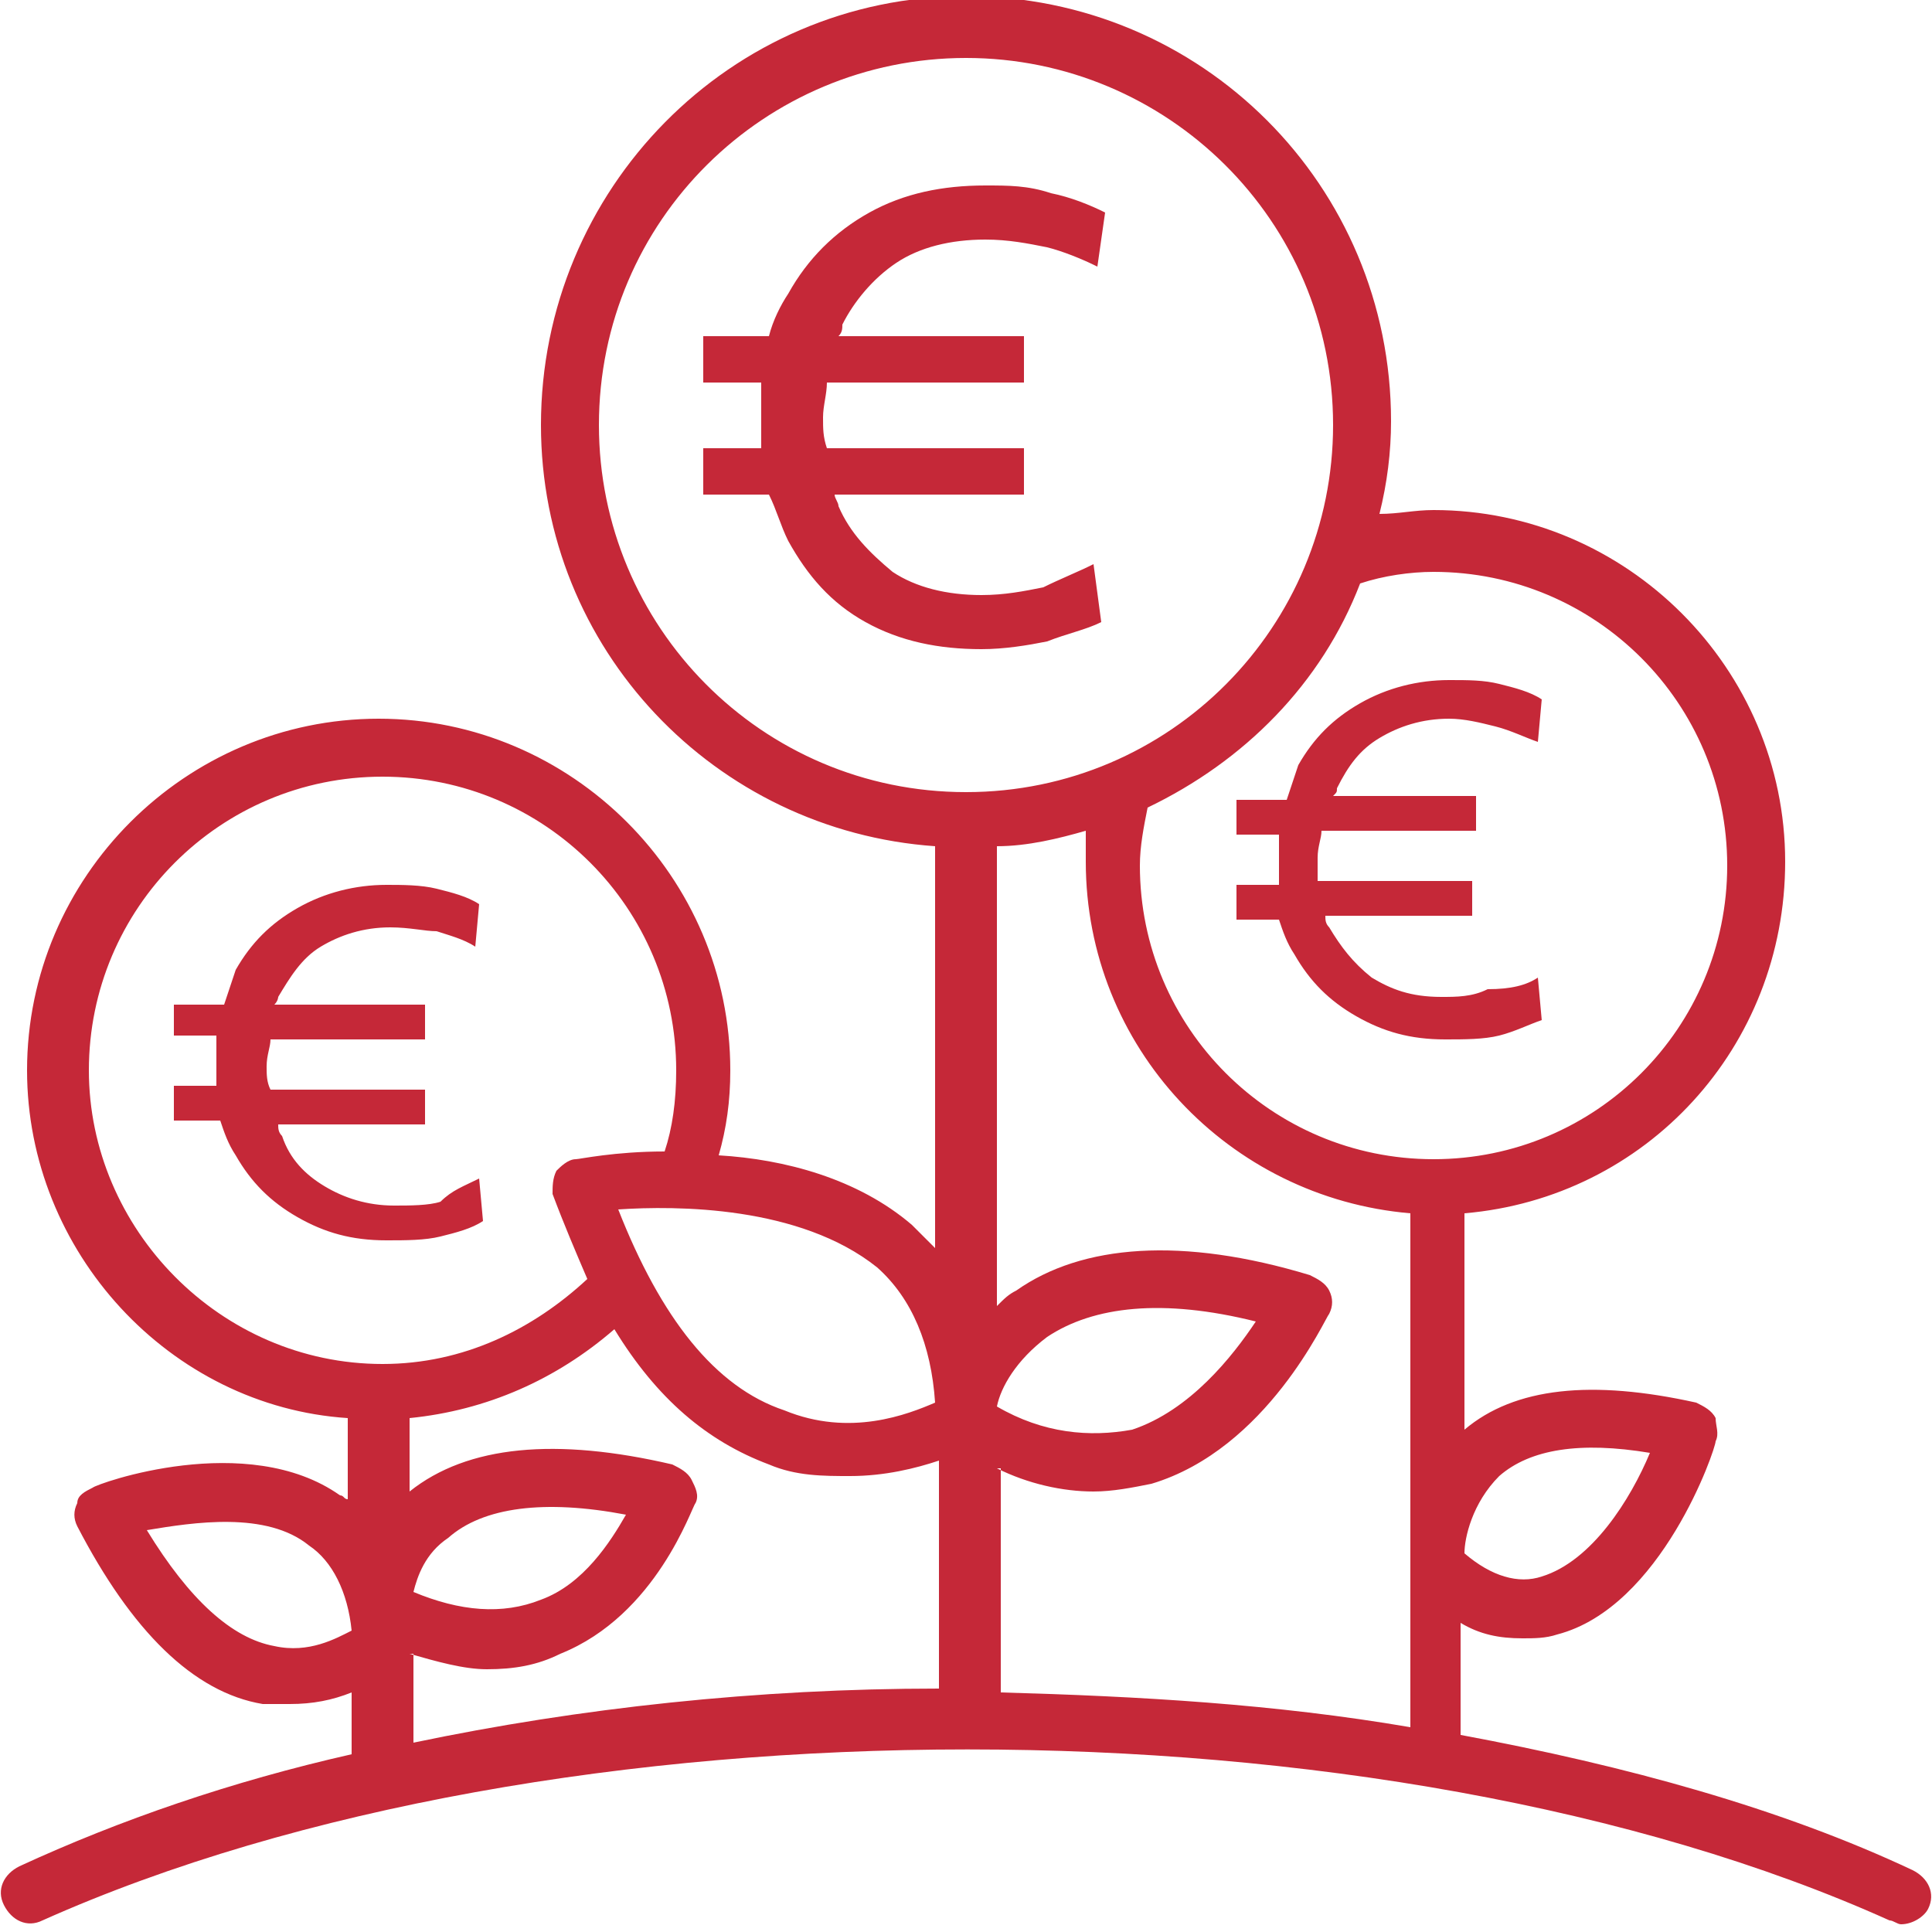 <?xml version="1.0" encoding="UTF-8"?> <!-- Generator: Adobe Illustrator 25.4.1, SVG Export Plug-In . SVG Version: 6.00 Build 0) --> <svg xmlns="http://www.w3.org/2000/svg" xmlns:xlink="http://www.w3.org/1999/xlink" version="1.1" id="Layer_1" x="0px" y="0px" viewBox="0 0 50 50" style="enable-background:new 0 0 50 50;" xml:space="preserve"> <style type="text/css"> .st0{fill-rule:evenodd;clip-rule:evenodd;fill:#C52838;} </style> <path id="path-1_00000091010196690067749150000002830138739365124782_" class="st0" d="M12.4,30.5l0.1,1.1c-0.3,0.2-0.7,0.3-1.1,0.4 c-0.4,0.1-0.9,0.1-1.4,0.1c-0.9,0-1.6-0.2-2.3-0.6c-0.7-0.4-1.2-0.9-1.6-1.6c-0.2-0.3-0.3-0.6-0.4-0.9H4.5v-0.9h1.1 c0-0.2,0-0.4,0-0.6c0-0.2,0-0.4,0-0.7H4.5V26h1.3c0.1-0.3,0.2-0.6,0.3-0.9c0.4-0.7,0.9-1.2,1.6-1.6c0.7-0.4,1.5-0.6,2.3-0.6 c0.4,0,0.9,0,1.3,0.1c0.4,0.1,0.8,0.2,1.1,0.4l-0.1,1.1c-0.3-0.2-0.7-0.3-1-0.4C11,24.1,10.6,24,10.1,24c-0.7,0-1.3,0.2-1.8,0.5 c-0.5,0.3-0.8,0.8-1.1,1.3c0,0,0,0.1-0.1,0.2H11v0.9H7c0,0.2-0.1,0.4-0.1,0.7c0,0.2,0,0.4,0.1,0.6h4v0.9H7.2c0,0.1,0,0.2,0.1,0.3 c0.2,0.6,0.6,1,1.1,1.3c0.5,0.3,1.1,0.5,1.8,0.5c0.4,0,0.9,0,1.2-0.1C11.7,30.8,12,30.7,12.4,30.5L12.4,30.5z M39.8,25.3l0.1,1.1 c-0.3,0.1-0.7,0.3-1.1,0.4c-0.4,0.1-0.9,0.1-1.4,0.1c-0.9,0-1.6-0.2-2.3-0.6c-0.7-0.4-1.2-0.9-1.6-1.6c-0.2-0.3-0.3-0.6-0.4-0.9H32 v-0.9h1.1c0-0.2,0-0.4,0-0.6c0-0.2,0-0.5,0-0.7H32v-0.9h1.3c0.1-0.3,0.2-0.6,0.3-0.9c0.4-0.7,0.9-1.2,1.6-1.6 c0.7-0.4,1.5-0.6,2.3-0.6c0.5,0,0.9,0,1.3,0.1c0.4,0.1,0.8,0.2,1.1,0.4l-0.1,1.1c-0.3-0.1-0.7-0.3-1.1-0.4c-0.4-0.1-0.8-0.2-1.2-0.2 c-0.7,0-1.3,0.2-1.8,0.5c-0.5,0.3-0.8,0.7-1.1,1.3c0,0.1,0,0.1-0.1,0.2h3.7v0.9h-4c0,0.2-0.1,0.4-0.1,0.7c0,0.2,0,0.4,0,0.6h4v0.9 h-3.8c0,0.1,0,0.2,0.1,0.3c0.3,0.5,0.6,0.9,1.1,1.3c0.5,0.3,1,0.5,1.8,0.5c0.4,0,0.8,0,1.2-0.2C39.1,25.6,39.5,25.5,39.8,25.3 L39.8,25.3z M28.3,14.6l0.2,1.5c-0.4,0.2-0.9,0.3-1.4,0.5c-0.5,0.1-1.1,0.2-1.7,0.2c-1.1,0-2.1-0.2-3-0.7c-0.9-0.5-1.5-1.2-2-2.1 c-0.2-0.4-0.3-0.8-0.5-1.2h-1.7v-1.2h1.5c0-0.3,0-0.5,0-0.8c0-0.3,0-0.6,0-0.9h-1.5V8.7h1.7c0.1-0.4,0.3-0.8,0.5-1.1 c0.5-0.9,1.2-1.6,2.1-2.1c0.9-0.5,1.9-0.7,3-0.7c0.6,0,1.1,0,1.7,0.2c0.5,0.1,1,0.3,1.4,0.5l-0.2,1.4c-0.4-0.2-0.9-0.4-1.3-0.5 c-0.5-0.1-1-0.2-1.6-0.2c-0.9,0-1.7,0.2-2.3,0.6c-0.6,0.4-1.1,1-1.4,1.6c0,0.1,0,0.2-0.1,0.3h4.8v1.2h-5.1c0,0.3-0.1,0.6-0.1,0.9 c0,0.3,0,0.5,0.1,0.8h5.1v1.2h-4.9c0,0.1,0.1,0.2,0.1,0.3c0.3,0.7,0.8,1.2,1.4,1.7c0.6,0.4,1.4,0.6,2.3,0.6c0.6,0,1.1-0.1,1.6-0.2 C27.4,15,27.9,14.8,28.3,14.6L28.3,14.6z M10.7,41.2c0.1-0.4,0.3-1,0.9-1.4c0.9-0.8,2.5-1,4.6-0.6c-0.4,0.7-1.1,1.8-2.2,2.2 C13,41.8,11.9,41.7,10.7,41.2L10.7,41.2z M10.6,42.8c0.7,0.2,1.4,0.4,2,0.4c0.7,0,1.3-0.1,1.9-0.4c2.5-1,3.4-3.8,3.5-3.9 c0.1-0.2,0-0.4-0.1-0.6c-0.1-0.2-0.3-0.3-0.5-0.4c-3-0.7-5.3-0.5-6.8,0.7c0,0,0,0,0,0v-1.9c2-0.2,3.8-1,5.3-2.3 c1.1,1.8,2.4,2.9,4,3.5c0.7,0.3,1.4,0.3,2.1,0.3c0.9,0,1.7-0.2,2.3-0.4v5.9c-4.7,0-9.3,0.5-13.6,1.4V42.8z M7.1,42.6 c-1.1-0.2-2.2-1.2-3.3-3C5,39.4,6.9,39.1,8,40c0.6,0.4,1,1.2,1.1,2.2C8.7,42.4,8,42.8,7.1,42.6L7.1,42.6z M2.3,27.7 c0-4.2,3.4-7.6,7.6-7.6s7.6,3.4,7.6,7.6c0,0.8-0.1,1.5-0.3,2.1c-1.3,0-2.2,0.2-2.3,0.2c-0.2,0-0.4,0.2-0.5,0.3 c-0.1,0.2-0.1,0.4-0.1,0.6c0.3,0.8,0.6,1.5,0.9,2.2c-1.4,1.3-3.2,2.2-5.3,2.2C5.7,35.3,2.3,31.8,2.3,27.7L2.3,27.7z M24.2,36.3 c-0.7,0.3-2.2,0.9-3.9,0.2c-1.8-0.6-3.2-2.4-4.3-5.2c1.5-0.1,4.7-0.1,6.7,1.5C23.6,33.6,24.1,34.8,24.2,36.3L24.2,36.3z M15.5,11 c0-5.3,4.3-9.5,9.5-9.5s9.5,4.2,9.5,9.5c0,5.2-4.2,9.5-9.5,9.5S15.5,16.2,15.5,11L15.5,11z M37.1,14.8c4.2,0,7.6,3.4,7.6,7.6 s-3.4,7.6-7.6,7.6c-4.2,0-7.6-3.4-7.6-7.6c0-0.5,0.1-1,0.2-1.5c2.5-1.2,4.5-3.2,5.5-5.8C35.8,14.9,36.5,14.8,37.1,14.8L37.1,14.8z M38.8,38.2c0.8-0.7,2.1-0.9,3.9-0.6c-0.5,1.2-1.5,2.8-2.8,3.2c-0.6,0.2-1.3,0-2-0.6v0C37.9,39.8,38.1,38.9,38.8,38.2L38.8,38.2z M25.8,36.4c0.1-0.5,0.5-1.2,1.3-1.8c1.2-0.8,3-1,5.4-0.4c-0.6,0.9-1.7,2.3-3.2,2.8C28.2,37.2,27,37.1,25.8,36.4L25.8,36.4z M25.8,38c0.8,0.4,1.7,0.6,2.5,0.6c0.5,0,1-0.1,1.5-0.2c3-0.9,4.5-4.3,4.6-4.4c0.1-0.2,0.1-0.4,0-0.6c-0.1-0.2-0.3-0.3-0.5-0.4 c-3.3-1-5.9-0.8-7.6,0.4c-0.2,0.1-0.3,0.2-0.5,0.4V21.9c0.8,0,1.6-0.2,2.3-0.4c0,0.3,0,0.5,0,0.8c0,4.8,3.7,8.7,8.4,9.1v8.8 c0,0.2,0,0.4,0,0.5v4c-3.5-0.6-7-0.8-10.6-0.9V38z M49.5,48.4c-3.4-1.6-7.4-2.7-11.7-3.5V42c0.5,0.3,1,0.4,1.6,0.4 c0.3,0,0.6,0,0.9-0.1c2.7-0.7,4.1-4.8,4.1-5c0.1-0.2,0-0.4,0-0.6c-0.1-0.2-0.3-0.3-0.5-0.4c-2.7-0.6-4.7-0.4-6,0.7v-5.6 c4.7-0.4,8.3-4.3,8.3-9.1c0-5-4.1-9.1-9.1-9.1c-0.5,0-0.9,0.1-1.4,0.1c0.2-0.8,0.3-1.6,0.3-2.4c0-6.1-4.9-11-11-11S14,4.9,14,11 c0,5.8,4.5,10.5,10.2,10.9v10.4c-0.2-0.2-0.4-0.4-0.6-0.6c-1.4-1.2-3.3-1.7-5-1.8c0.2-0.7,0.3-1.4,0.3-2.2c0-5-4.1-9.1-9.1-9.1 s-9.1,4.1-9.1,9.1c0,4.7,3.7,8.7,8.3,9v2.1c-0.1,0-0.1-0.1-0.2-0.1c-2.4-1.7-6.3-0.3-6.4-0.2c-0.2,0.1-0.4,0.2-0.4,0.4 c-0.1,0.2-0.1,0.4,0,0.6c1.4,2.7,3,4.3,4.8,4.6c0.3,0,0.5,0,0.7,0c0.6,0,1.1-0.1,1.6-0.3v1.6c-3.1,0.7-6,1.7-8.6,2.9 c-0.4,0.2-0.6,0.6-0.4,1c0.2,0.4,0.6,0.6,1,0.4c13.2-5.9,34.7-5.9,47.8,0c0.1,0,0.2,0.1,0.3,0.1c0.3,0,0.6-0.2,0.7-0.4 C50.1,49,49.9,48.6,49.5,48.4L49.5,48.4z"></path> </svg> 